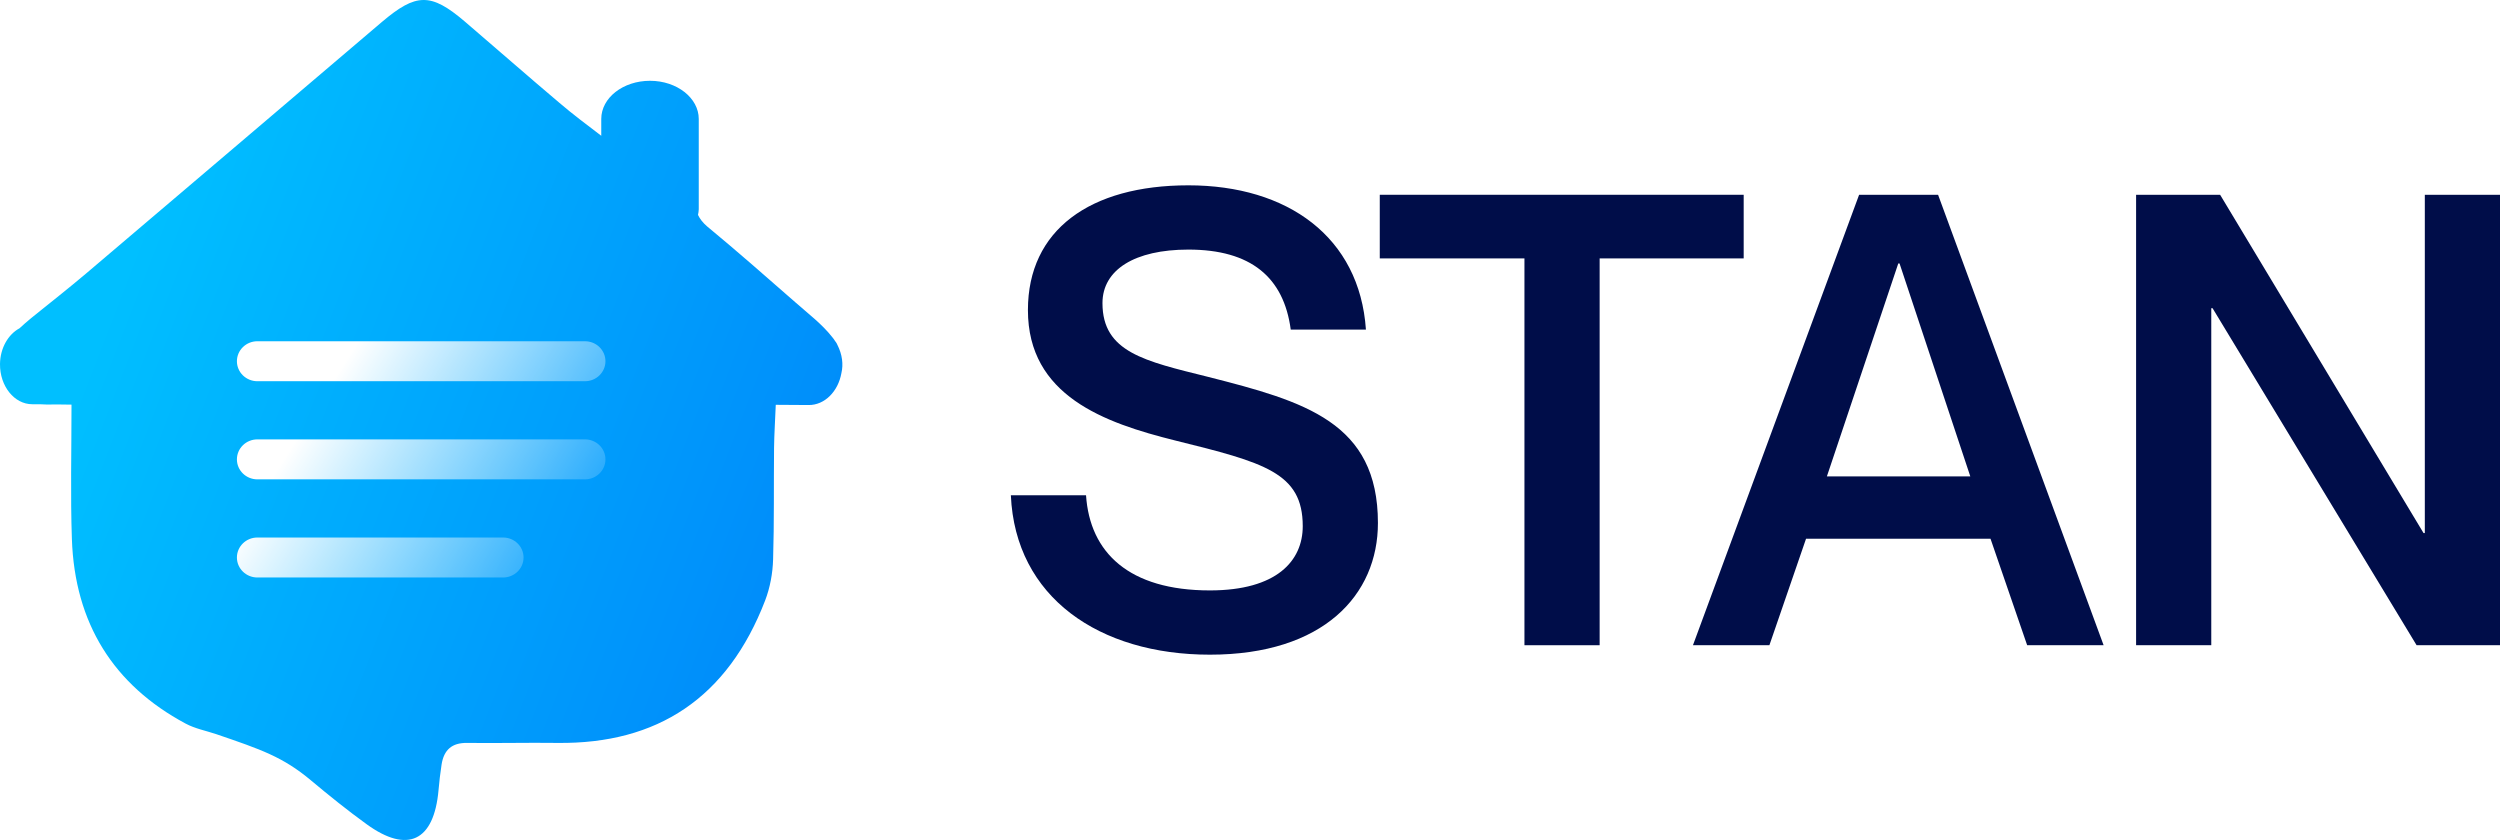 <svg width="500" height="168" viewBox="0 0 500 168" fill="none" xmlns="http://www.w3.org/2000/svg">
<path d="M167.481 68.978C167.405 68.78 167.291 68.582 167.177 68.424C167.139 68.345 167.063 68.266 167.025 68.226C166.836 67.949 166.684 67.672 166.456 67.435C164.408 64.823 161.677 62.766 159.173 60.55C153.293 55.407 147.451 50.263 141.42 45.278C140.547 44.526 139.978 43.775 139.599 42.983C139.675 42.588 139.751 42.232 139.751 41.836V23.794C139.751 19.6 135.388 16.158 130.002 16.158C124.615 16.158 120.252 19.561 120.252 23.794V27.157C117.256 24.862 114.486 22.805 111.907 20.589C105.534 15.208 99.275 9.709 92.94 4.288C86.149 -1.488 83.228 -1.409 76.362 4.407C56.636 21.183 36.949 37.959 17.223 54.695C13.619 57.741 9.939 60.63 6.26 63.597C5.349 64.349 4.59 65.021 3.908 65.654C1.632 66.881 0.038 69.611 0 72.816C-0.038 77.207 2.845 80.847 6.449 80.847H7.929C8.915 80.927 9.977 80.927 11.229 80.887L14.302 80.927C14.302 90.304 14.074 99.048 14.377 107.792C14.947 124.686 22.723 136.991 37.1 144.706C38.997 145.735 41.311 146.17 43.283 146.843C52.198 149.889 56.599 151.393 62.175 156.062C65.817 159.108 69.496 162.076 73.328 164.845C81.521 170.78 86.794 168.248 87.705 158.04C87.856 156.339 88.046 154.637 88.312 152.936C88.767 149.929 90.436 148.544 93.395 148.584C99.426 148.663 105.458 148.505 111.49 148.584C131.481 148.821 145.517 139.602 153.028 120.097C154.014 117.525 154.545 114.636 154.621 111.867C154.849 104.429 154.735 96.99 154.811 89.552C154.849 86.743 155.038 83.934 155.152 80.966C155.304 80.966 155.418 80.966 155.569 80.966L161.715 81.006C164.939 81.045 167.632 78.276 168.277 74.636C168.695 72.895 168.467 70.917 167.481 68.978Z" fill="url(#paint0_linear_1643_1196)"/>
<g filter="url(#filter0_b_1643_1196)">
<path d="M47.383 91.874C47.383 89.666 49.216 87.876 51.478 87.876H116.996C119.258 87.876 121.091 89.666 121.091 91.874C121.091 94.082 119.258 95.872 116.996 95.872H51.478C49.216 95.872 47.383 94.082 47.383 91.874Z" fill="url(#paint1_linear_1643_1196)"/>
<path d="M47.383 72.247C47.383 70.039 49.216 68.249 51.478 68.249H116.996C119.258 68.249 121.091 70.039 121.091 72.247C121.091 74.455 119.258 76.245 116.996 76.245H51.478C49.216 76.245 47.383 74.455 47.383 72.247Z" fill="url(#paint2_linear_1643_1196)"/>
<path d="M47.383 111.501C47.383 109.293 49.216 107.503 51.478 107.503H100.617C102.878 107.503 104.712 109.293 104.712 111.501C104.712 113.709 102.878 115.499 100.617 115.499H51.478C49.216 115.499 47.383 113.709 47.383 111.501Z" fill="url(#paint3_linear_1643_1196)"/>
</g>
<path d="M241.595 75.369C260.928 80.283 275.585 84.441 275.585 104.601C275.585 118.965 264.719 130.935 241.974 130.935C219.862 130.935 203.056 119.469 202.172 99.057H217.208C217.967 110.523 225.801 118.083 241.974 118.083C255.368 118.083 260.549 112.161 260.549 105.231C260.549 94.521 252.841 92.505 235.025 88.095C220.873 84.567 205.584 79.149 205.584 62.013C205.584 46.011 217.967 37.065 237.678 37.065C257.516 37.065 271.921 47.397 273.185 65.919H258.148C256.758 55.461 250.188 49.917 237.678 49.917C226.938 49.917 220.494 53.949 220.494 60.627C220.494 70.455 228.96 72.219 241.595 75.369Z" fill="#000D49"/>
<path d="M304.89 129.045V51.681H275.954V38.955H348.736V51.681H319.927V129.045H304.89Z" fill="#000D49"/>
<path d="M398.104 107.751H361.207L353.879 129.045H338.59L371.821 38.955H387.616L420.722 129.045H405.432L398.104 107.751ZM365.377 95.277H394.06L379.908 52.689H379.656L365.377 95.277Z" fill="#000D49"/>
<path d="M427.219 129.045V38.955H444.024L484.711 106.617H484.964V38.955H500.001V129.045H483.321L442.508 61.635H442.255V129.045H427.219Z" fill="#000D49"/>
<defs>
<filter id="filter0_b_1643_1196" x="27.383" y="48.249" width="113.707" height="87.25" filterUnits="userSpaceOnUse" color-interpolation-filters="sRGB">
<feFlood flood-opacity="0" result="BackgroundImageFix"/>
<feGaussianBlur in="BackgroundImageFix" stdDeviation="10"/>
<feComposite in2="SourceAlpha" operator="in" result="effect1_backgroundBlur_1643_1196"/>
<feBlend mode="normal" in="SourceGraphic" in2="effect1_backgroundBlur_1643_1196" result="shape"/>
</filter>
<linearGradient id="paint0_linear_1643_1196" x1="30.611" y1="39.083" x2="168.189" y2="92.379" gradientUnits="userSpaceOnUse">
<stop stop-color="#00BFFF"/>
<stop offset="1" stop-color="#008CFA"/>
</linearGradient>
<linearGradient id="paint1_linear_1643_1196" x1="63.764" y1="80.607" x2="120.536" y2="116.38" gradientUnits="userSpaceOnUse">
<stop stop-color="white"/>
<stop offset="1" stop-color="white" stop-opacity="0"/>
</linearGradient>
<linearGradient id="paint2_linear_1643_1196" x1="63.764" y1="80.607" x2="120.536" y2="116.38" gradientUnits="userSpaceOnUse">
<stop stop-color="white"/>
<stop offset="1" stop-color="white" stop-opacity="0"/>
</linearGradient>
<linearGradient id="paint3_linear_1643_1196" x1="63.764" y1="80.607" x2="120.536" y2="116.38" gradientUnits="userSpaceOnUse">
<stop stop-color="white"/>
<stop offset="1" stop-color="white" stop-opacity="0"/>
</linearGradient>
</defs>
</svg>
